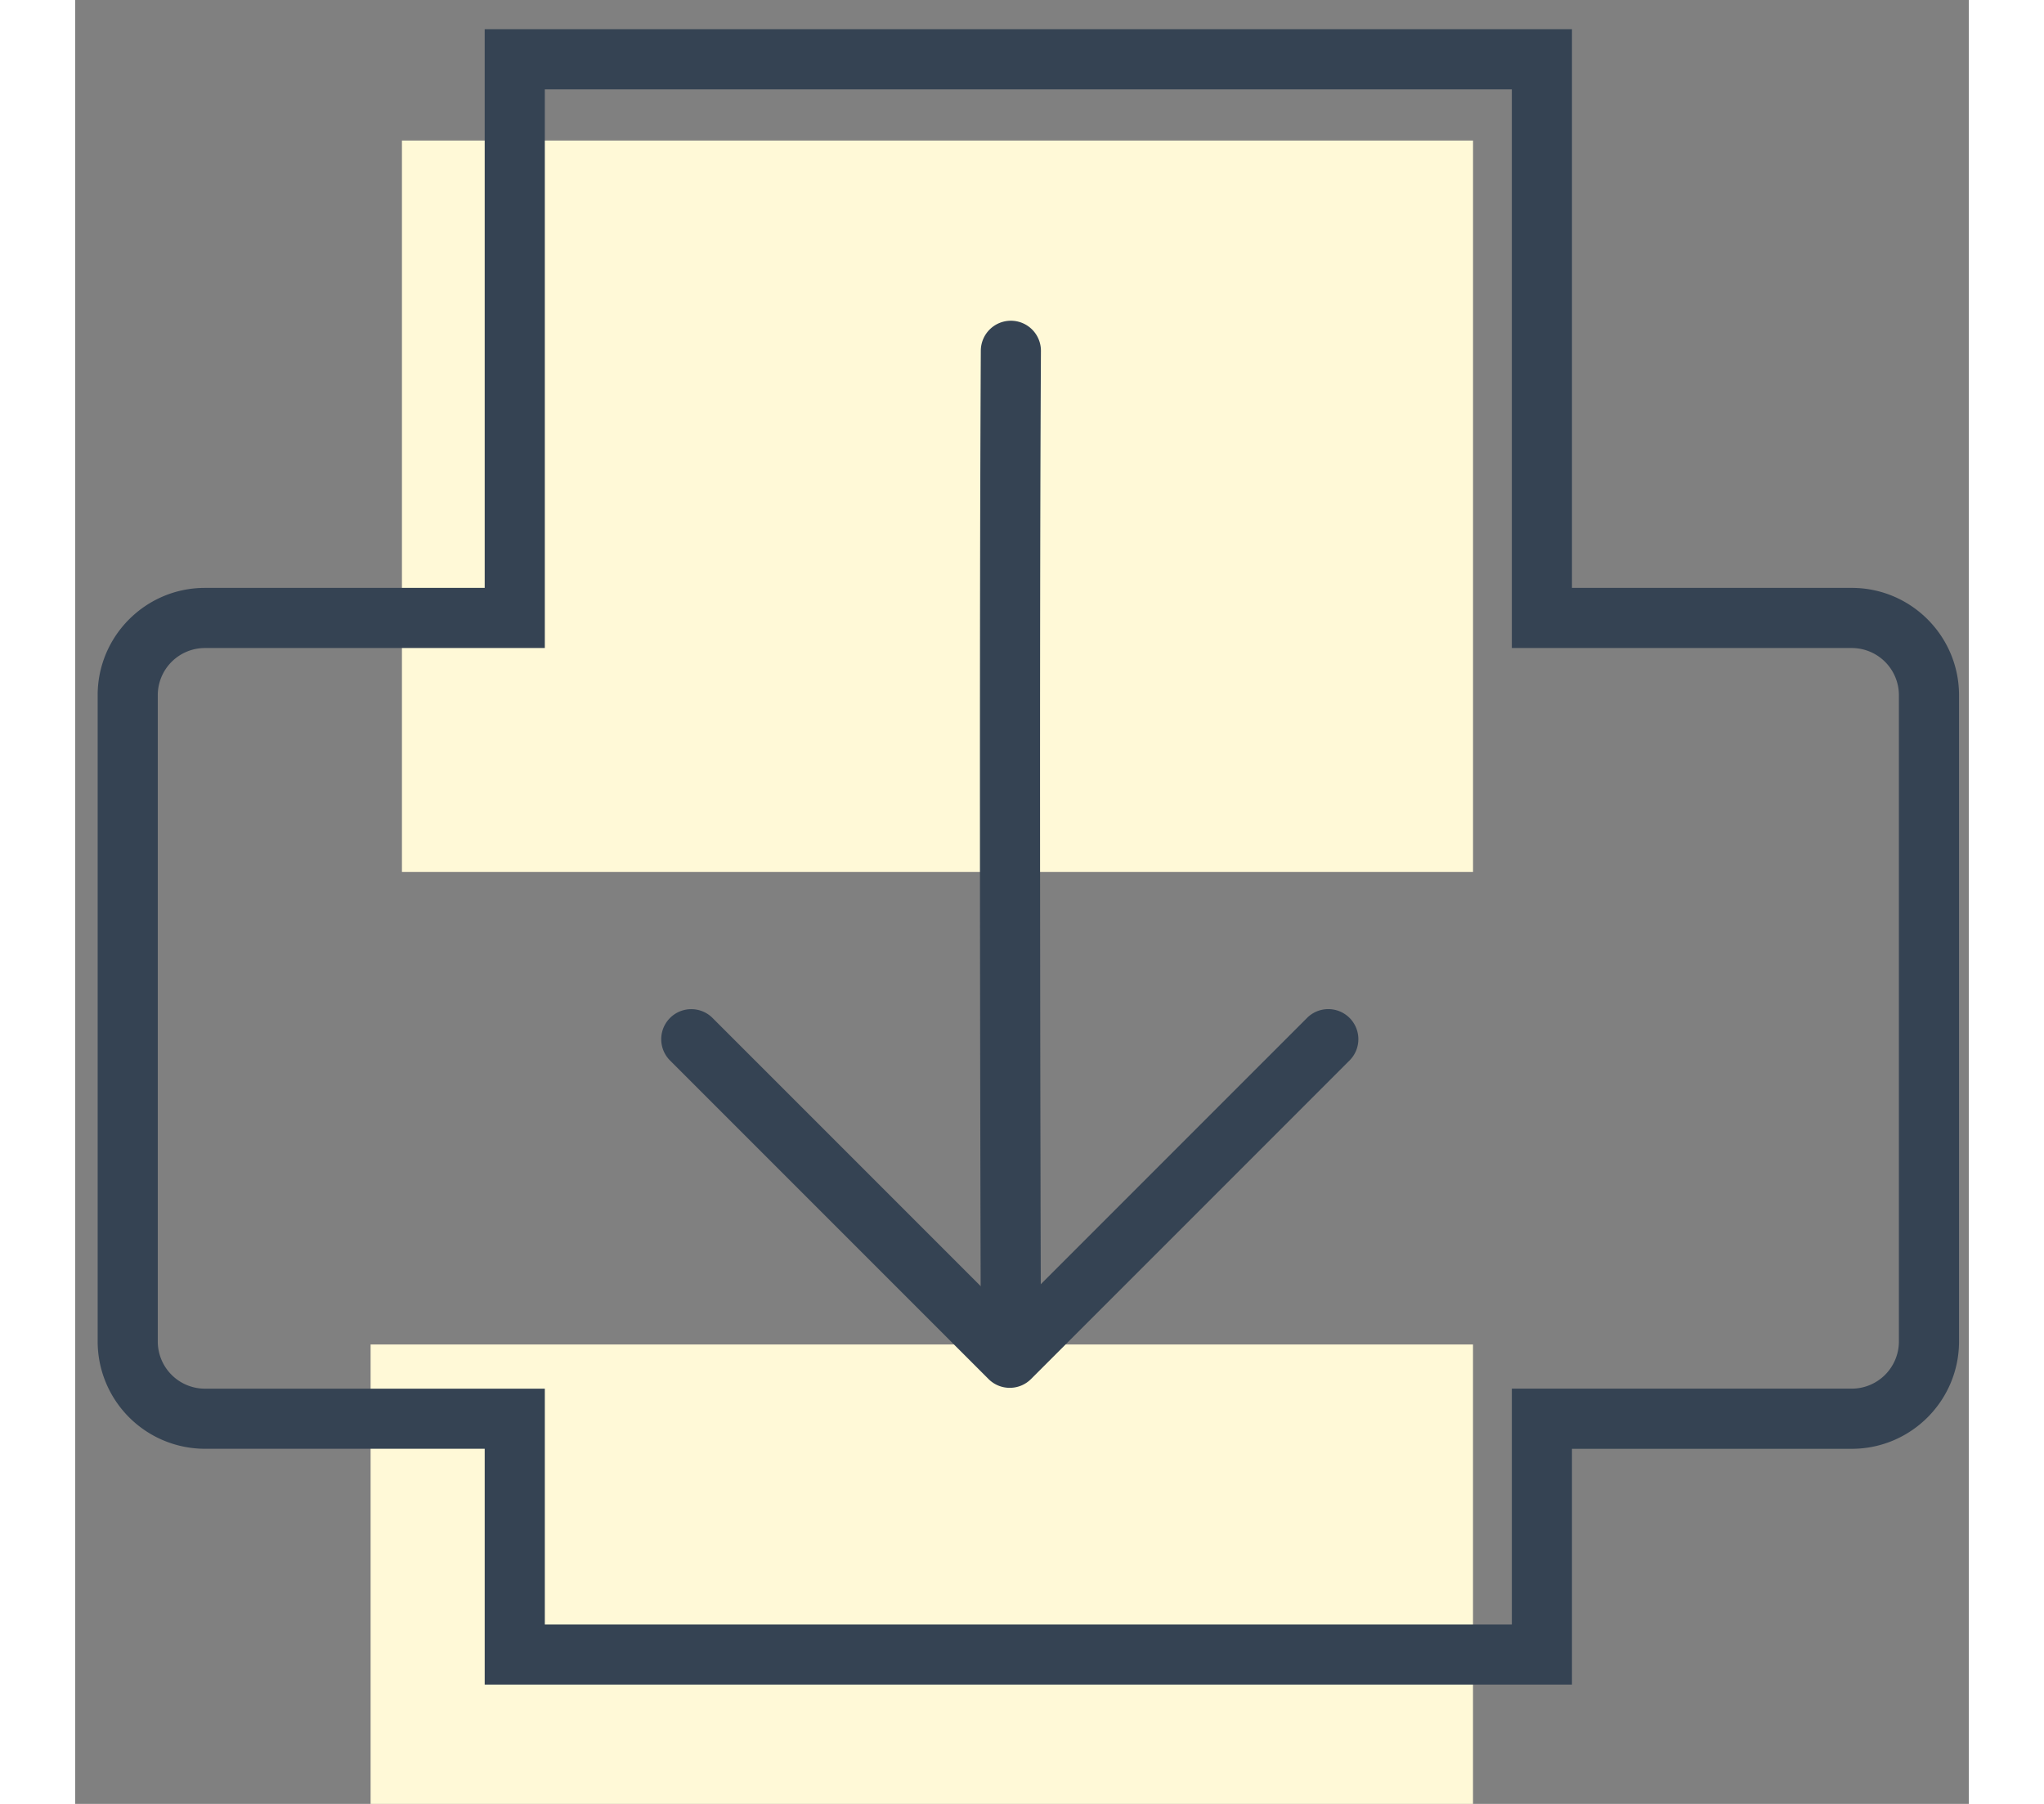 <svg id="a" xmlns="http://www.w3.org/2000/svg" width="68" height="60" viewBox="16 0 63 60"><rect x="16" y="0" width="63" height="60" fill="#808080" stroke="none"/><defs><clipPath id="b"><path d="M-807.254-2187.363c0-8.25 7.56-14.937 16.89-14.937 9.327 0 16.891 6.688 16.891 14.937-4.21 3.459-9.84 5.188-16.89 5.188s-12.68-1.73-16.891-5.188Z" style="clip-rule:evenodd;fill:#6fd2d0;stroke:#6fd2d0;stroke-linecap:round;stroke-linejoin:round"/></clipPath><clipPath id="c"><path class="i" d="m-790.18-2196.35-3.408-6.366 3.407-1.334 3.635 1.56-3.635 6.14z"/></clipPath><clipPath id="d"><path class="i" d="m-790.196-2184.417-4.088-3.857 2.918-9.972 1.17-1.902 1.212 1.902 2.877 9.972-4.09 3.857z"/></clipPath><clipPath id="e"><path class="i" d="M-782.226-2212.422a7.997 7.997 0 1 1-15.994 0 7.997 7.997 0 0 1 15.994 0Z"/></clipPath><clipPath id="f"><path class="i" d="M43.147-27.816v.001H27.696a3.51 3.51 0 0 1-3.509-3.509V-42.64a3.51 3.51 0 0 1 3.509-3.508h15.45l.001-16.233c0-.407 1.57-1.978 3.509-1.978h15.613v-11.855a3.508 3.508 0 0 1 3.509-3.508h13.526a3.508 3.508 0 0 1 3.509 3.508v44.89c0 1.94-1.57 3.508-3.509 3.508H43.147Z"/></clipPath><style>.i{fill:none}.l{fill:#fff9d7}.n{fill:#354353}.i{clip-rule:evenodd}</style></defs><path d="M-807.254-2187.363c0-8.25 7.56-14.937 16.89-14.937 9.327 0 16.891 6.688 16.891 14.937-4.21 3.459-9.84 5.188-16.89 5.188s-12.68-1.73-16.891-5.188Z" style="fill:#6fd2d0;fill-rule:evenodd"/><g style="clip-path:url(#b)"><path style="fill:#6fd2d0" d="M-1129.048-2613.529h2697.746v4442.408h-2697.746z"/><path style="stroke:#6fd2d0;stroke-linecap:round;stroke-linejoin:round;fill:none" d="M-1129.048-2613.529h2697.746v4442.408h-2697.746z"/></g><path d="M-807.254-2187.363c0-8.25 7.56-14.937 16.89-14.937 9.327 0 16.891 6.688 16.891 14.937-4.21 3.459-9.84 5.188-16.89 5.188s-12.68-1.73-16.891-5.188Z" style="fill-rule:evenodd;stroke:#6fd2d0;stroke-linecap:round;stroke-linejoin:round;fill:none"/><path class="l" d="M26.872 4.675h35.633V29H26.872zM25.829 44.718h36.675V60H25.829z"/><path class="n" d="M65.796 56.032H29.625v-7.844h-9.309a3.572 3.572 0 0 1-3.567-3.569V23.122c0-1.968 1.6-3.568 3.567-3.568h9.309V.972h36.171v18.582h9.309c1.968 0 3.568 1.6 3.568 3.568V44.62c0 1.968-1.6 3.569-3.568 3.569h-9.309v7.844Zm-34.171-2h32.171v-7.844h11.309a1.57 1.57 0 0 0 1.568-1.569V23.122a1.57 1.57 0 0 0-1.568-1.568H63.796V2.972H31.625v18.582H20.316a1.57 1.57 0 0 0-1.567 1.568V44.62a1.57 1.57 0 0 0 1.567 1.569h11.309v7.844Z"/><path class="n" d="M47.093 46.161a.997.997 0 0 1-.707-.293L35.803 35.285a1 1 0 1 1 1.414-1.414l9.876 9.876 9.89-9.89a1 1 0 1 1 1.414 1.415L47.8 45.868a.997.997 0 0 1-.707.293Z"/><path class="n" d="M47.13 45.694a1 1 0 0 1-1-.998c0-.204-.066-20.622 0-33.033a1 1 0 0 1 1-.995h.005a1 1 0 0 1 .995 1.005c-.066 12.403 0 32.812 0 33.018a1 1 0 0 1-.997 1.002h-.003Z"/></svg>